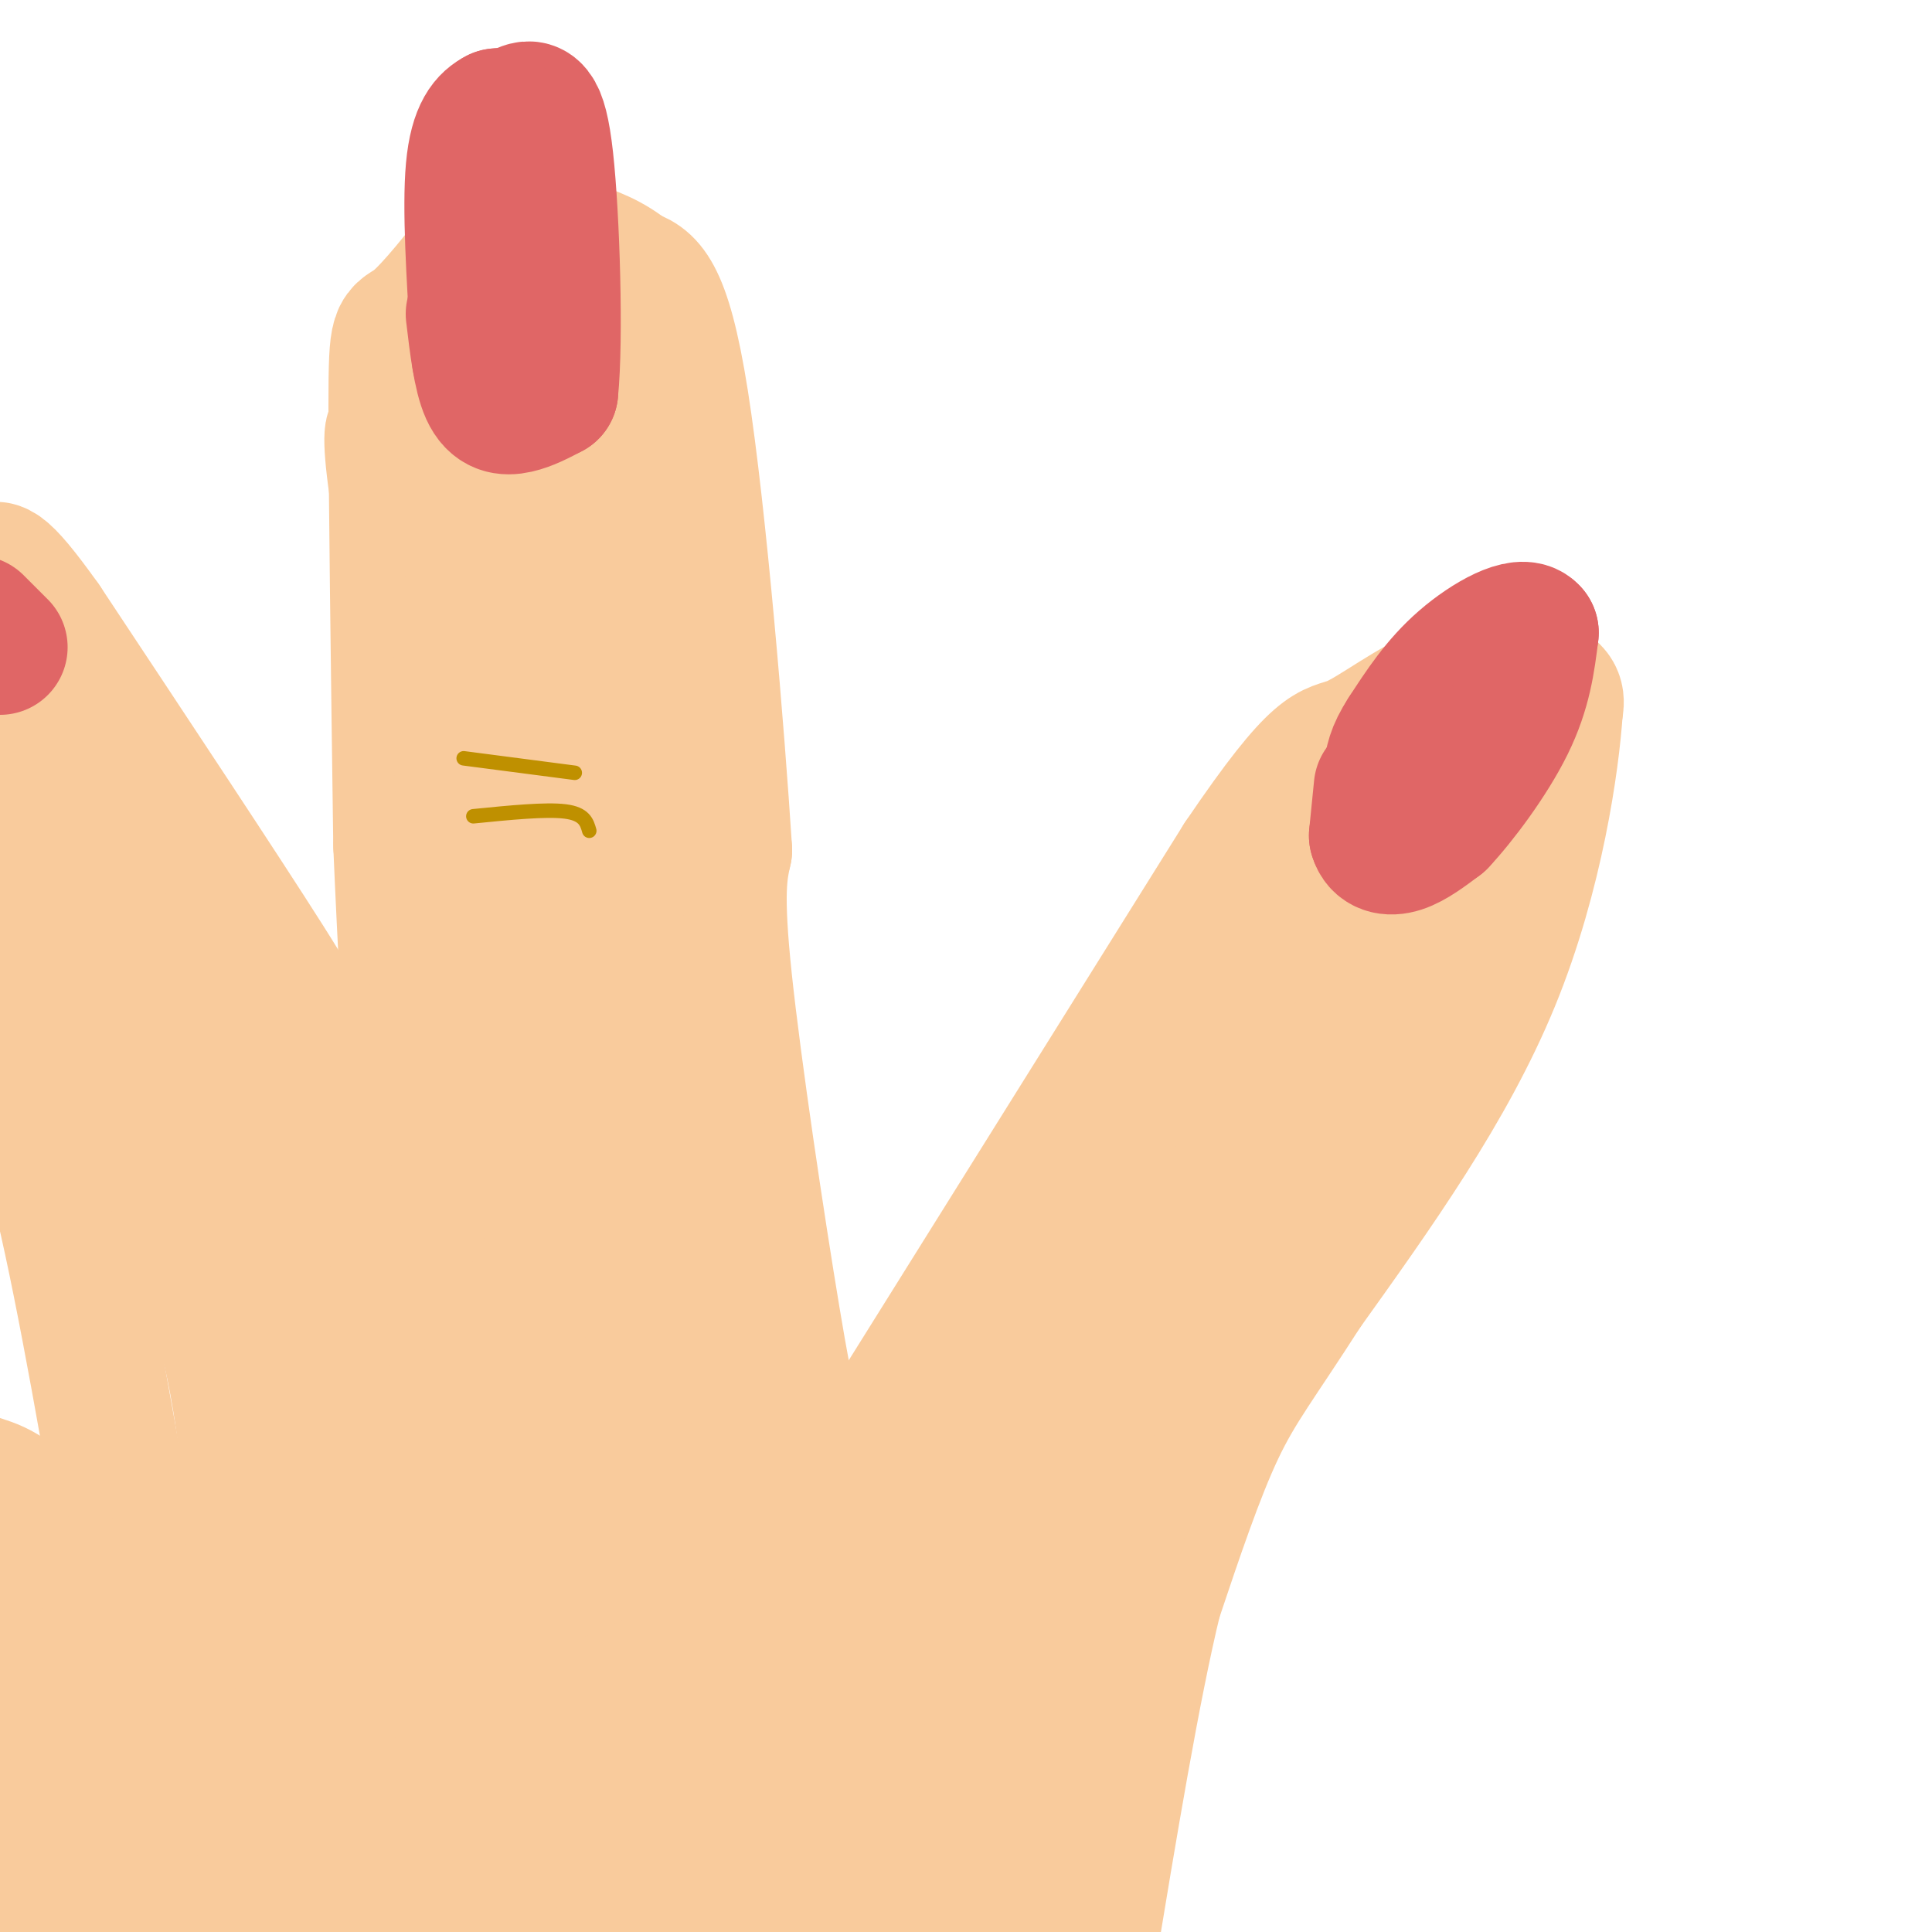 <svg viewBox='0 0 400 400' version='1.1' xmlns='http://www.w3.org/2000/svg' xmlns:xlink='http://www.w3.org/1999/xlink'><g fill='none' stroke='rgb(249,203,156)' stroke-width='28' stroke-linecap='round' stroke-linejoin='round'><path d='M177,306c0.000,0.000 80.000,-128.000 80,-128'/><path d='M257,178c16.667,-24.603 18.333,-22.110 23,-24c4.667,-1.890 12.333,-8.163 20,-11c7.667,-2.837 15.333,-2.239 19,-1c3.667,1.239 3.333,3.120 3,5'/><path d='M322,147c-0.689,10.378 -3.911,33.822 -13,56c-9.089,22.178 -24.044,43.089 -39,64'/><path d='M270,267c-9.489,14.844 -13.711,19.956 -18,29c-4.289,9.044 -8.644,22.022 -13,35'/><path d='M239,331c-4.500,18.500 -9.250,47.250 -14,76'/><path d='M175,308c-2.887,-1.179 -5.774,-2.357 -8,-6c-2.226,-3.643 -3.792,-9.750 -7,-29c-3.208,-19.250 -8.060,-51.643 -10,-70c-1.940,-18.357 -0.970,-22.679 0,-27'/><path d='M150,176c-1.511,-23.711 -5.289,-69.489 -9,-93c-3.711,-23.511 -7.356,-24.756 -11,-26'/><path d='M130,57c-6.619,-5.768 -17.666,-7.186 -23,-8c-5.334,-0.814 -4.956,-1.022 -8,3c-3.044,4.022 -9.512,12.275 -13,15c-3.488,2.725 -3.997,-0.079 -4,17c-0.003,17.079 0.498,54.039 1,91'/><path d='M83,175c1.711,40.644 5.489,96.756 5,116c-0.489,19.244 -5.244,1.622 -10,-16'/><path d='M78,275c-4.155,-12.786 -9.542,-36.750 -12,-49c-2.458,-12.250 -1.988,-12.786 -11,-27c-9.012,-14.214 -27.506,-42.107 -46,-70'/><path d='M9,129c-9.500,-13.333 -10.250,-11.667 -11,-10'/><path d='M0,210c4.167,9.583 8.333,19.167 13,39c4.667,19.833 9.833,49.917 15,80'/><path d='M28,329c4.012,20.976 6.542,33.417 3,29c-3.542,-4.417 -13.155,-25.690 -20,-37c-6.845,-11.310 -10.923,-12.655 -15,-14'/><path d='M7,326c7.525,18.213 15.050,36.426 19,52c3.950,15.574 4.326,28.507 0,15c-4.326,-13.507 -13.356,-53.456 -19,-51c-5.644,2.456 -7.904,47.315 -7,61c0.904,13.685 4.973,-3.804 8,-17c3.027,-13.196 5.014,-22.098 7,-31'/><path d='M15,355c0.754,-8.589 -0.862,-14.560 0,-3c0.862,11.560 4.203,40.652 10,45c5.797,4.348 14.050,-16.047 18,-32c3.950,-15.953 3.597,-27.465 4,-18c0.403,9.465 1.562,39.908 3,40c1.438,0.092 3.156,-30.168 3,-53c-0.156,-22.832 -2.188,-38.238 -4,-48c-1.812,-9.762 -3.406,-13.881 -5,-18'/><path d='M44,268c-5.238,-19.500 -15.833,-59.250 -23,-81c-7.167,-21.750 -10.905,-25.500 -15,-30c-4.095,-4.500 -8.548,-9.750 -13,-15'/><path d='M1,149c13.656,32.438 27.311,64.877 30,67c2.689,2.123 -5.589,-26.069 -9,-31c-3.411,-4.931 -1.956,13.400 1,29c2.956,15.600 7.411,28.469 6,23c-1.411,-5.469 -8.689,-29.277 -13,-41c-4.311,-11.723 -5.656,-11.362 -7,-11'/><path d='M9,185c0.273,2.145 4.456,13.009 8,21c3.544,7.991 6.449,13.111 9,12c2.551,-1.111 4.747,-8.452 5,-14c0.253,-5.548 -1.437,-9.301 3,2c4.437,11.301 15.002,37.658 22,64c6.998,26.342 10.428,52.669 14,68c3.572,15.331 7.286,19.665 11,24'/><path d='M81,362c3.240,1.734 5.838,-5.932 9,-8c3.162,-2.068 6.886,1.462 7,-20c0.114,-21.462 -3.382,-67.918 -4,-79c-0.618,-11.082 1.641,13.209 3,-10c1.359,-23.209 1.817,-93.917 3,-129c1.183,-35.083 3.092,-34.542 5,-34'/><path d='M104,82c0.715,-6.748 0.002,-6.616 2,-9c1.998,-2.384 6.707,-7.282 11,-10c4.293,-2.718 8.171,-3.254 9,22c0.829,25.254 -1.392,76.299 2,111c3.392,34.701 12.398,53.057 16,63c3.602,9.943 1.801,11.471 0,13'/><path d='M144,272c0.046,11.504 0.160,33.765 3,51c2.840,17.235 8.406,29.443 10,27c1.594,-2.443 -0.786,-19.539 -15,-62c-14.214,-42.461 -40.264,-110.289 -52,-152c-11.736,-41.711 -9.160,-57.307 -7,-39c2.160,18.307 3.903,70.516 8,111c4.097,40.484 10.549,69.242 17,98'/><path d='M108,306c2.229,32.515 -0.697,64.803 1,61c1.697,-3.803 8.018,-43.695 11,-64c2.982,-20.305 2.626,-21.021 2,-37c-0.626,-15.979 -1.522,-47.222 -6,-79c-4.478,-31.778 -12.538,-64.092 -17,-65c-4.462,-0.908 -5.325,29.588 0,80c5.325,50.412 16.840,120.739 23,143c6.160,22.261 6.966,-3.545 9,-20c2.034,-16.455 5.295,-23.559 8,-41c2.705,-17.441 4.852,-45.221 7,-73'/><path d='M146,211c-3.935,-4.587 -17.272,20.446 -38,61c-20.728,40.554 -48.845,96.630 -54,108c-5.155,11.370 12.653,-21.966 21,-38c8.347,-16.034 7.232,-14.767 7,-18c-0.232,-3.233 0.419,-10.967 0,-13c-0.419,-2.033 -1.910,1.634 -4,6c-2.090,4.366 -4.781,9.432 -12,27c-7.219,17.568 -18.966,47.637 -13,48c5.966,0.363 29.645,-28.979 51,-51c21.355,-22.021 40.387,-36.720 40,-31c-0.387,5.720 -20.194,31.860 -40,58'/><path d='M104,368c-14.429,20.190 -30.500,41.667 -13,27c17.500,-14.667 68.571,-65.476 71,-70c2.429,-4.524 -43.786,37.238 -90,79'/><path d='M76,399c4.917,-5.887 9.833,-11.774 25,-24c15.167,-12.226 40.583,-30.792 48,-35c7.417,-4.208 -3.167,5.940 -22,19c-18.833,13.060 -45.917,29.030 -73,45'/><path d='M42,400c25.059,-15.344 50.118,-30.689 72,-42c21.882,-11.311 40.587,-18.589 46,-18c5.413,0.589 -2.466,9.043 -9,17c-6.534,7.957 -11.724,15.416 -22,26c-10.276,10.584 -25.638,24.292 -41,38'/><path d='M109,392c29.311,-28.911 58.622,-57.822 64,-60c5.378,-2.178 -13.178,22.378 -28,41c-14.822,18.622 -25.911,31.311 -37,44'/><path d='M129,390c35.920,-47.616 71.841,-95.231 71,-82c-0.841,13.231 -38.442,87.309 -35,88c3.442,0.691 47.927,-72.006 59,-93c11.073,-20.994 -11.265,9.716 -28,35c-16.735,25.284 -27.868,45.142 -39,65'/><path d='M162,393c8.000,-14.917 16.000,-29.833 10,-28c-6.000,1.833 -26.000,20.417 -46,39'/><path d='M165,399c20.864,-7.450 41.727,-14.901 45,-14c3.273,0.901 -11.046,10.153 -15,13c-3.954,2.847 2.456,-0.711 6,-3c3.544,-2.289 4.224,-3.309 4,-9c-0.224,-5.691 -1.350,-16.055 0,-25c1.350,-8.945 5.175,-16.473 9,-24'/><path d='M214,337c3.510,-12.351 7.786,-31.228 13,-49c5.214,-17.772 11.365,-34.439 21,-48c9.635,-13.561 22.753,-24.018 32,-34c9.247,-9.982 14.624,-19.491 20,-29'/><path d='M300,177c7.231,-7.644 15.309,-12.255 9,-11c-6.309,1.255 -27.006,8.376 -49,30c-21.994,21.624 -45.284,57.750 -58,78c-12.716,20.250 -14.858,24.625 -17,29'/><path d='M185,303c-3.926,7.244 -5.243,10.853 -4,12c1.243,1.147 5.044,-0.167 10,-2c4.956,-1.833 11.065,-4.186 31,-24c19.935,-19.814 53.696,-57.090 66,-71c12.304,-13.910 3.152,-4.455 -6,5'/><path d='M282,223c-1.000,0.833 -0.500,0.417 0,0'/></g>
<g fill='none' stroke='rgb(224,102,102)' stroke-width='28' stroke-linecap='round' stroke-linejoin='round'><path d='M286,163c0.000,0.000 -1.000,10.000 -1,10'/><path d='M285,173c0.600,2.222 2.600,2.778 5,2c2.400,-0.778 5.200,-2.889 8,-5'/><path d='M298,170c4.133,-4.378 10.467,-12.822 14,-20c3.533,-7.178 4.267,-13.089 5,-19'/><path d='M317,131c-1.800,-2.289 -8.800,1.489 -14,6c-5.200,4.511 -8.600,9.756 -12,15'/><path d='M291,152c-2.500,3.833 -2.750,5.917 -3,8'/><path d='M98,65c0.756,6.356 1.511,12.711 3,16c1.489,3.289 3.711,3.511 6,3c2.289,-0.511 4.644,-1.756 7,-3'/><path d='M114,81c1.095,-10.714 0.333,-36.000 -1,-48c-1.333,-12.000 -3.238,-10.714 -5,-10c-1.762,0.714 -3.381,0.857 -5,1'/><path d='M103,24c-1.933,1.000 -4.267,3.000 -5,11c-0.733,8.000 0.133,22.000 1,36'/><path d='M99,71c0.333,6.167 0.667,3.583 1,1'/><path d='M0,134c0.000,0.000 -5.000,-5.000 -5,-5'/></g>
<g fill='none' stroke='rgb(191,144,0)' stroke-width='3' stroke-linecap='round' stroke-linejoin='round'><path d='M96,157c0.000,0.000 23.000,3.000 23,3'/><path d='M98,169c7.500,-0.750 15.000,-1.500 19,-1c4.000,0.500 4.500,2.250 5,4'/></g>
</svg>